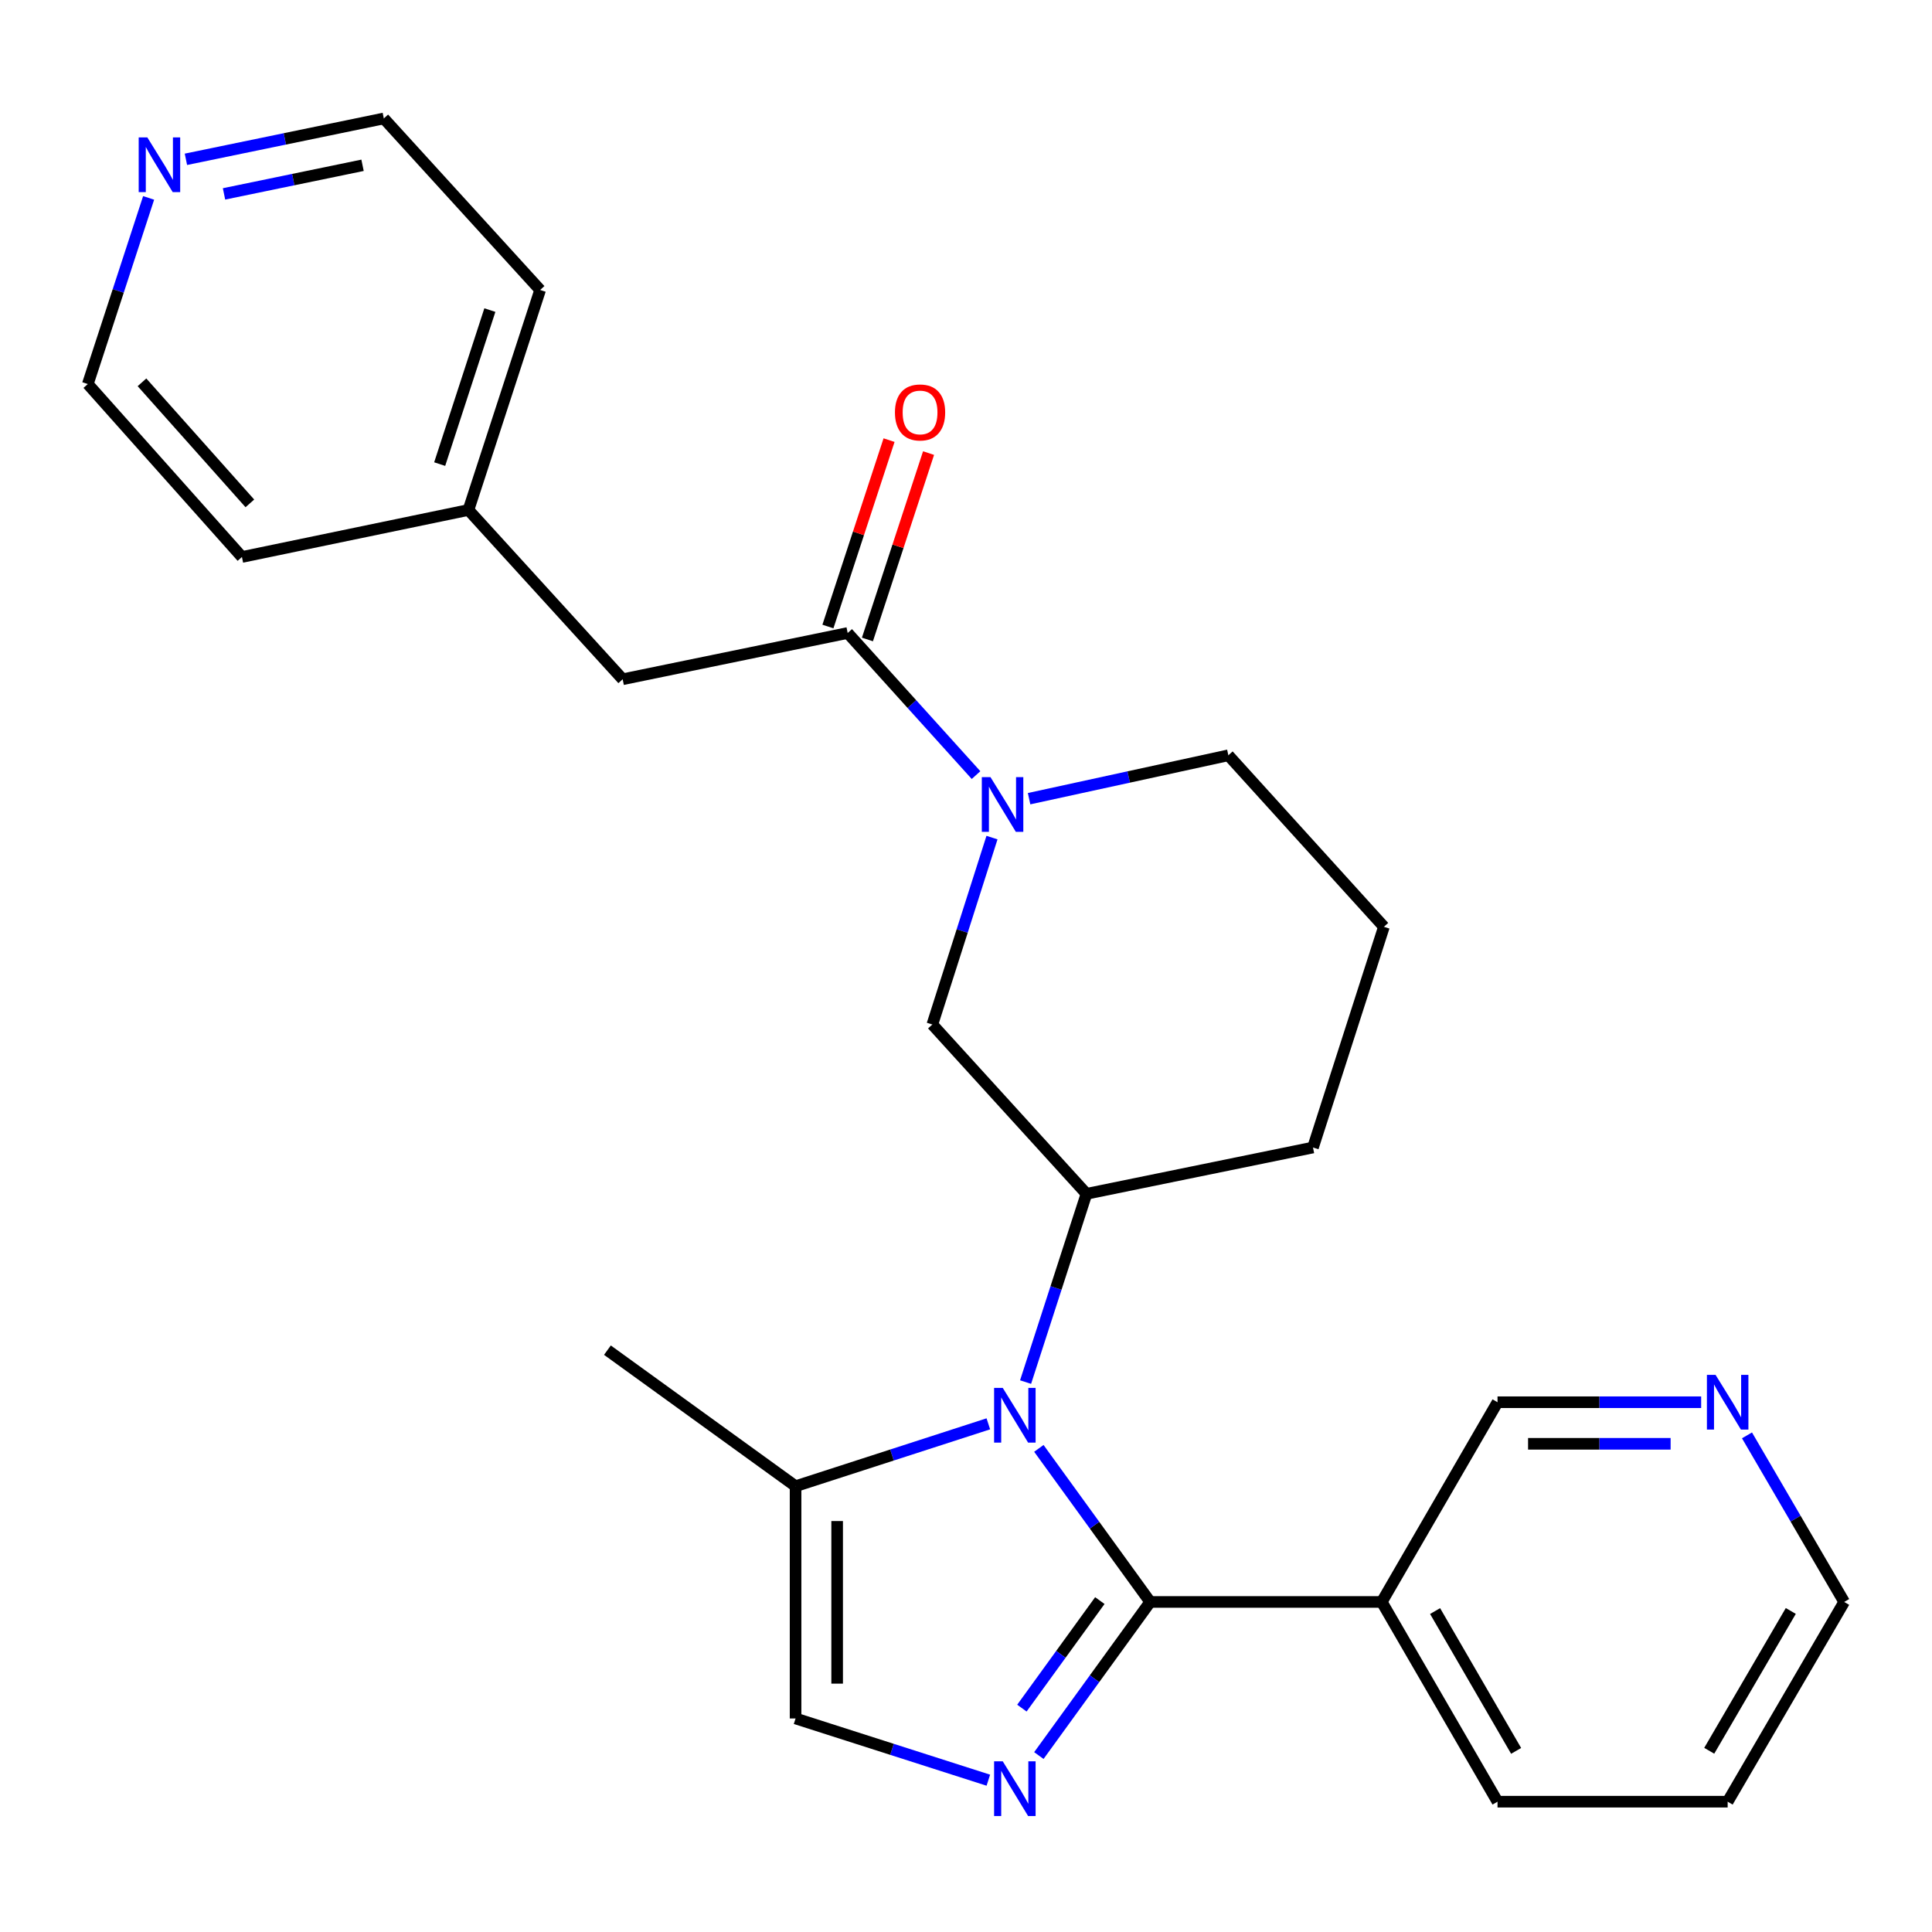 <?xml version='1.0' encoding='iso-8859-1'?>
<svg version='1.1' baseProfile='full'
              xmlns='http://www.w3.org/2000/svg'
                      xmlns:rdkit='http://www.rdkit.org/xml'
                      xmlns:xlink='http://www.w3.org/1999/xlink'
                  xml:space='preserve'
width='1000px' height='1000px' viewBox='0 0 1000 1000'>
<!-- END OF HEADER -->
<rect style='opacity:1.0;fill:#FFFFFF;stroke:none' width='1000' height='1000' x='0' y='0'> </rect>
<path class='bond-0' d='M 595.34,829.165 L 566.526,789.421' style='fill:none;fill-rule:evenodd;stroke:#000000;stroke-width:6px;stroke-linecap:butt;stroke-linejoin:miter;stroke-opacity:1' />
<path class='bond-0' d='M 566.526,789.421 L 537.713,749.678' style='fill:none;fill-rule:evenodd;stroke:#0000FF;stroke-width:6px;stroke-linecap:butt;stroke-linejoin:miter;stroke-opacity:1' />
<path class='bond-1' d='M 595.34,829.165 L 566.525,868.92' style='fill:none;fill-rule:evenodd;stroke:#000000;stroke-width:6px;stroke-linecap:butt;stroke-linejoin:miter;stroke-opacity:1' />
<path class='bond-1' d='M 566.525,868.92 L 537.711,908.675' style='fill:none;fill-rule:evenodd;stroke:#0000FF;stroke-width:6px;stroke-linecap:butt;stroke-linejoin:miter;stroke-opacity:1' />
<path class='bond-1' d='M 569.272,828.463 L 549.102,856.291' style='fill:none;fill-rule:evenodd;stroke:#000000;stroke-width:6px;stroke-linecap:butt;stroke-linejoin:miter;stroke-opacity:1' />
<path class='bond-1' d='M 549.102,856.291 L 528.932,884.12' style='fill:none;fill-rule:evenodd;stroke:#0000FF;stroke-width:6px;stroke-linecap:butt;stroke-linejoin:miter;stroke-opacity:1' />
<path class='bond-7' d='M 595.34,829.165 L 715.198,829.165' style='fill:none;fill-rule:evenodd;stroke:#000000;stroke-width:6px;stroke-linecap:butt;stroke-linejoin:miter;stroke-opacity:1' />
<path class='bond-3' d='M 530.839,715.363 L 546.597,666.643' style='fill:none;fill-rule:evenodd;stroke:#0000FF;stroke-width:6px;stroke-linecap:butt;stroke-linejoin:miter;stroke-opacity:1' />
<path class='bond-3' d='M 546.597,666.643 L 562.356,617.923' style='fill:none;fill-rule:evenodd;stroke:#000000;stroke-width:6px;stroke-linecap:butt;stroke-linejoin:miter;stroke-opacity:1' />
<path class='bond-5' d='M 511.562,736.974 L 461.674,753.117' style='fill:none;fill-rule:evenodd;stroke:#0000FF;stroke-width:6px;stroke-linecap:butt;stroke-linejoin:miter;stroke-opacity:1' />
<path class='bond-5' d='M 461.674,753.117 L 411.786,769.259' style='fill:none;fill-rule:evenodd;stroke:#000000;stroke-width:6px;stroke-linecap:butt;stroke-linejoin:miter;stroke-opacity:1' />
<path class='bond-6' d='M 511.565,921.426 L 461.675,905.452' style='fill:none;fill-rule:evenodd;stroke:#0000FF;stroke-width:6px;stroke-linecap:butt;stroke-linejoin:miter;stroke-opacity:1' />
<path class='bond-6' d='M 461.675,905.452 L 411.786,889.477' style='fill:none;fill-rule:evenodd;stroke:#000000;stroke-width:6px;stroke-linecap:butt;stroke-linejoin:miter;stroke-opacity:1' />
<path class='bond-2' d='M 513.452,433.538 L 498.017,481.911' style='fill:none;fill-rule:evenodd;stroke:#0000FF;stroke-width:6px;stroke-linecap:butt;stroke-linejoin:miter;stroke-opacity:1' />
<path class='bond-2' d='M 498.017,481.911 L 482.582,530.283' style='fill:none;fill-rule:evenodd;stroke:#000000;stroke-width:6px;stroke-linecap:butt;stroke-linejoin:miter;stroke-opacity:1' />
<path class='bond-4' d='M 505.194,401.189 L 471.975,364.413' style='fill:none;fill-rule:evenodd;stroke:#0000FF;stroke-width:6px;stroke-linecap:butt;stroke-linejoin:miter;stroke-opacity:1' />
<path class='bond-4' d='M 471.975,364.413 L 438.756,327.637' style='fill:none;fill-rule:evenodd;stroke:#000000;stroke-width:6px;stroke-linecap:butt;stroke-linejoin:miter;stroke-opacity:1' />
<path class='bond-28' d='M 532.655,413.399 L 584.225,402.168' style='fill:none;fill-rule:evenodd;stroke:#0000FF;stroke-width:6px;stroke-linecap:butt;stroke-linejoin:miter;stroke-opacity:1' />
<path class='bond-28' d='M 584.225,402.168 L 635.795,390.938' style='fill:none;fill-rule:evenodd;stroke:#000000;stroke-width:6px;stroke-linecap:butt;stroke-linejoin:miter;stroke-opacity:1' />
<path class='bond-8' d='M 562.356,617.923 L 482.582,530.283' style='fill:none;fill-rule:evenodd;stroke:#000000;stroke-width:6px;stroke-linecap:butt;stroke-linejoin:miter;stroke-opacity:1' />
<path class='bond-16' d='M 562.356,617.923 L 679.597,593.942' style='fill:none;fill-rule:evenodd;stroke:#000000;stroke-width:6px;stroke-linecap:butt;stroke-linejoin:miter;stroke-opacity:1' />
<path class='bond-9' d='M 438.756,327.637 L 322.292,351.582' style='fill:none;fill-rule:evenodd;stroke:#000000;stroke-width:6px;stroke-linecap:butt;stroke-linejoin:miter;stroke-opacity:1' />
<path class='bond-10' d='M 448.979,330.99 L 464.799,282.753' style='fill:none;fill-rule:evenodd;stroke:#000000;stroke-width:6px;stroke-linecap:butt;stroke-linejoin:miter;stroke-opacity:1' />
<path class='bond-10' d='M 464.799,282.753 L 480.619,234.515' style='fill:none;fill-rule:evenodd;stroke:#FF0000;stroke-width:6px;stroke-linecap:butt;stroke-linejoin:miter;stroke-opacity:1' />
<path class='bond-10' d='M 428.532,324.284 L 444.352,276.047' style='fill:none;fill-rule:evenodd;stroke:#000000;stroke-width:6px;stroke-linecap:butt;stroke-linejoin:miter;stroke-opacity:1' />
<path class='bond-10' d='M 444.352,276.047 L 460.172,227.81' style='fill:none;fill-rule:evenodd;stroke:#FF0000;stroke-width:6px;stroke-linecap:butt;stroke-linejoin:miter;stroke-opacity:1' />
<path class='bond-18' d='M 411.786,769.259 L 314.402,698.834' style='fill:none;fill-rule:evenodd;stroke:#000000;stroke-width:6px;stroke-linecap:butt;stroke-linejoin:miter;stroke-opacity:1' />
<path class='bond-26' d='M 411.786,769.259 L 411.786,889.477' style='fill:none;fill-rule:evenodd;stroke:#000000;stroke-width:6px;stroke-linecap:butt;stroke-linejoin:miter;stroke-opacity:1' />
<path class='bond-26' d='M 433.304,787.292 L 433.304,871.444' style='fill:none;fill-rule:evenodd;stroke:#000000;stroke-width:6px;stroke-linecap:butt;stroke-linejoin:miter;stroke-opacity:1' />
<path class='bond-13' d='M 715.198,829.165 L 775.116,725.792' style='fill:none;fill-rule:evenodd;stroke:#000000;stroke-width:6px;stroke-linecap:butt;stroke-linejoin:miter;stroke-opacity:1' />
<path class='bond-17' d='M 715.198,829.165 L 775.116,932.55' style='fill:none;fill-rule:evenodd;stroke:#000000;stroke-width:6px;stroke-linecap:butt;stroke-linejoin:miter;stroke-opacity:1' />
<path class='bond-17' d='M 742.804,833.882 L 784.746,906.252' style='fill:none;fill-rule:evenodd;stroke:#000000;stroke-width:6px;stroke-linecap:butt;stroke-linejoin:miter;stroke-opacity:1' />
<path class='bond-15' d='M 322.292,351.582 L 242.47,263.966' style='fill:none;fill-rule:evenodd;stroke:#000000;stroke-width:6px;stroke-linecap:butt;stroke-linejoin:miter;stroke-opacity:1' />
<path class='bond-11' d='M 880.516,725.792 L 827.816,725.792' style='fill:none;fill-rule:evenodd;stroke:#0000FF;stroke-width:6px;stroke-linecap:butt;stroke-linejoin:miter;stroke-opacity:1' />
<path class='bond-11' d='M 827.816,725.792 L 775.116,725.792' style='fill:none;fill-rule:evenodd;stroke:#000000;stroke-width:6px;stroke-linecap:butt;stroke-linejoin:miter;stroke-opacity:1' />
<path class='bond-11' d='M 864.706,747.31 L 827.816,747.31' style='fill:none;fill-rule:evenodd;stroke:#0000FF;stroke-width:6px;stroke-linecap:butt;stroke-linejoin:miter;stroke-opacity:1' />
<path class='bond-11' d='M 827.816,747.31 L 790.926,747.31' style='fill:none;fill-rule:evenodd;stroke:#000000;stroke-width:6px;stroke-linecap:butt;stroke-linejoin:miter;stroke-opacity:1' />
<path class='bond-27' d='M 904.241,742.944 L 929.393,786.054' style='fill:none;fill-rule:evenodd;stroke:#0000FF;stroke-width:6px;stroke-linecap:butt;stroke-linejoin:miter;stroke-opacity:1' />
<path class='bond-27' d='M 929.393,786.054 L 954.545,829.165' style='fill:none;fill-rule:evenodd;stroke:#000000;stroke-width:6px;stroke-linecap:butt;stroke-linejoin:miter;stroke-opacity:1' />
<path class='bond-12' d='M 96.231,82.459 L 147.449,71.884' style='fill:none;fill-rule:evenodd;stroke:#0000FF;stroke-width:6px;stroke-linecap:butt;stroke-linejoin:miter;stroke-opacity:1' />
<path class='bond-12' d='M 147.449,71.884 L 198.667,61.308' style='fill:none;fill-rule:evenodd;stroke:#000000;stroke-width:6px;stroke-linecap:butt;stroke-linejoin:miter;stroke-opacity:1' />
<path class='bond-12' d='M 115.948,100.361 L 151.801,92.958' style='fill:none;fill-rule:evenodd;stroke:#0000FF;stroke-width:6px;stroke-linecap:butt;stroke-linejoin:miter;stroke-opacity:1' />
<path class='bond-12' d='M 151.801,92.958 L 187.653,85.555' style='fill:none;fill-rule:evenodd;stroke:#000000;stroke-width:6px;stroke-linecap:butt;stroke-linejoin:miter;stroke-opacity:1' />
<path class='bond-29' d='M 76.926,102.434 L 61.19,150.605' style='fill:none;fill-rule:evenodd;stroke:#0000FF;stroke-width:6px;stroke-linecap:butt;stroke-linejoin:miter;stroke-opacity:1' />
<path class='bond-29' d='M 61.19,150.605 L 45.455,198.776' style='fill:none;fill-rule:evenodd;stroke:#000000;stroke-width:6px;stroke-linecap:butt;stroke-linejoin:miter;stroke-opacity:1' />
<path class='bond-14' d='M 635.795,390.938 L 716.31,479.714' style='fill:none;fill-rule:evenodd;stroke:#000000;stroke-width:6px;stroke-linecap:butt;stroke-linejoin:miter;stroke-opacity:1' />
<path class='bond-23' d='M 242.47,263.966 L 125.229,288.294' style='fill:none;fill-rule:evenodd;stroke:#000000;stroke-width:6px;stroke-linecap:butt;stroke-linejoin:miter;stroke-opacity:1' />
<path class='bond-24' d='M 242.47,263.966 L 279.577,150.084' style='fill:none;fill-rule:evenodd;stroke:#000000;stroke-width:6px;stroke-linecap:butt;stroke-linejoin:miter;stroke-opacity:1' />
<path class='bond-24' d='M 227.576,240.217 L 253.551,160.5' style='fill:none;fill-rule:evenodd;stroke:#000000;stroke-width:6px;stroke-linecap:butt;stroke-linejoin:miter;stroke-opacity:1' />
<path class='bond-19' d='M 679.597,593.942 L 716.31,479.714' style='fill:none;fill-rule:evenodd;stroke:#000000;stroke-width:6px;stroke-linecap:butt;stroke-linejoin:miter;stroke-opacity:1' />
<path class='bond-25' d='M 775.116,932.55 L 894.233,932.55' style='fill:none;fill-rule:evenodd;stroke:#000000;stroke-width:6px;stroke-linecap:butt;stroke-linejoin:miter;stroke-opacity:1' />
<path class='bond-20' d='M 198.667,61.308 L 279.577,150.084' style='fill:none;fill-rule:evenodd;stroke:#000000;stroke-width:6px;stroke-linecap:butt;stroke-linejoin:miter;stroke-opacity:1' />
<path class='bond-21' d='M 45.455,198.776 L 125.229,288.294' style='fill:none;fill-rule:evenodd;stroke:#000000;stroke-width:6px;stroke-linecap:butt;stroke-linejoin:miter;stroke-opacity:1' />
<path class='bond-21' d='M 73.486,197.887 L 129.328,260.55' style='fill:none;fill-rule:evenodd;stroke:#000000;stroke-width:6px;stroke-linecap:butt;stroke-linejoin:miter;stroke-opacity:1' />
<path class='bond-22' d='M 954.545,829.165 L 894.233,932.55' style='fill:none;fill-rule:evenodd;stroke:#000000;stroke-width:6px;stroke-linecap:butt;stroke-linejoin:miter;stroke-opacity:1' />
<path class='bond-22' d='M 926.912,833.829 L 884.693,906.199' style='fill:none;fill-rule:evenodd;stroke:#000000;stroke-width:6px;stroke-linecap:butt;stroke-linejoin:miter;stroke-opacity:1' />
<path  class='atom-1' d='M 519.024 718.374
L 528.304 733.374
Q 529.224 734.854, 530.704 737.534
Q 532.184 740.214, 532.264 740.374
L 532.264 718.374
L 536.024 718.374
L 536.024 746.694
L 532.144 746.694
L 522.184 730.294
Q 521.024 728.374, 519.784 726.174
Q 518.584 723.974, 518.224 723.294
L 518.224 746.694
L 514.544 746.694
L 514.544 718.374
L 519.024 718.374
' fill='#0000FF'/>
<path  class='atom-2' d='M 519.024 911.659
L 528.304 926.659
Q 529.224 928.139, 530.704 930.819
Q 532.184 933.499, 532.264 933.659
L 532.264 911.659
L 536.024 911.659
L 536.024 939.979
L 532.144 939.979
L 522.184 923.579
Q 521.024 921.659, 519.784 919.459
Q 518.584 917.259, 518.224 916.579
L 518.224 939.979
L 514.544 939.979
L 514.544 911.659
L 519.024 911.659
' fill='#0000FF'/>
<path  class='atom-3' d='M 512.664 402.229
L 521.944 417.229
Q 522.864 418.709, 524.344 421.389
Q 525.824 424.069, 525.904 424.229
L 525.904 402.229
L 529.664 402.229
L 529.664 430.549
L 525.784 430.549
L 515.824 414.149
Q 514.664 412.229, 513.424 410.029
Q 512.224 407.829, 511.864 407.149
L 511.864 430.549
L 508.184 430.549
L 508.184 402.229
L 512.664 402.229
' fill='#0000FF'/>
<path  class='atom-11' d='M 463.222 213.477
Q 463.222 206.677, 466.582 202.877
Q 469.942 199.077, 476.222 199.077
Q 482.502 199.077, 485.862 202.877
Q 489.222 206.677, 489.222 213.477
Q 489.222 220.357, 485.822 224.277
Q 482.422 228.157, 476.222 228.157
Q 469.982 228.157, 466.582 224.277
Q 463.222 220.397, 463.222 213.477
M 476.222 224.957
Q 480.542 224.957, 482.862 222.077
Q 485.222 219.157, 485.222 213.477
Q 485.222 207.917, 482.862 205.117
Q 480.542 202.277, 476.222 202.277
Q 471.902 202.277, 469.542 205.077
Q 467.222 207.877, 467.222 213.477
Q 467.222 219.197, 469.542 222.077
Q 471.902 224.957, 476.222 224.957
' fill='#FF0000'/>
<path  class='atom-12' d='M 887.973 711.632
L 897.253 726.632
Q 898.173 728.112, 899.653 730.792
Q 901.133 733.472, 901.213 733.632
L 901.213 711.632
L 904.973 711.632
L 904.973 739.952
L 901.093 739.952
L 891.133 723.552
Q 889.973 721.632, 888.733 719.432
Q 887.533 717.232, 887.173 716.552
L 887.173 739.952
L 883.493 739.952
L 883.493 711.632
L 887.973 711.632
' fill='#0000FF'/>
<path  class='atom-13' d='M 76.266 71.129
L 85.546 86.129
Q 86.466 87.609, 87.946 90.289
Q 89.426 92.969, 89.506 93.129
L 89.506 71.129
L 93.266 71.129
L 93.266 99.449
L 89.386 99.449
L 79.426 83.049
Q 78.266 81.129, 77.026 78.929
Q 75.826 76.729, 75.466 76.049
L 75.466 99.449
L 71.786 99.449
L 71.786 71.129
L 76.266 71.129
' fill='#0000FF'/>
</svg>
